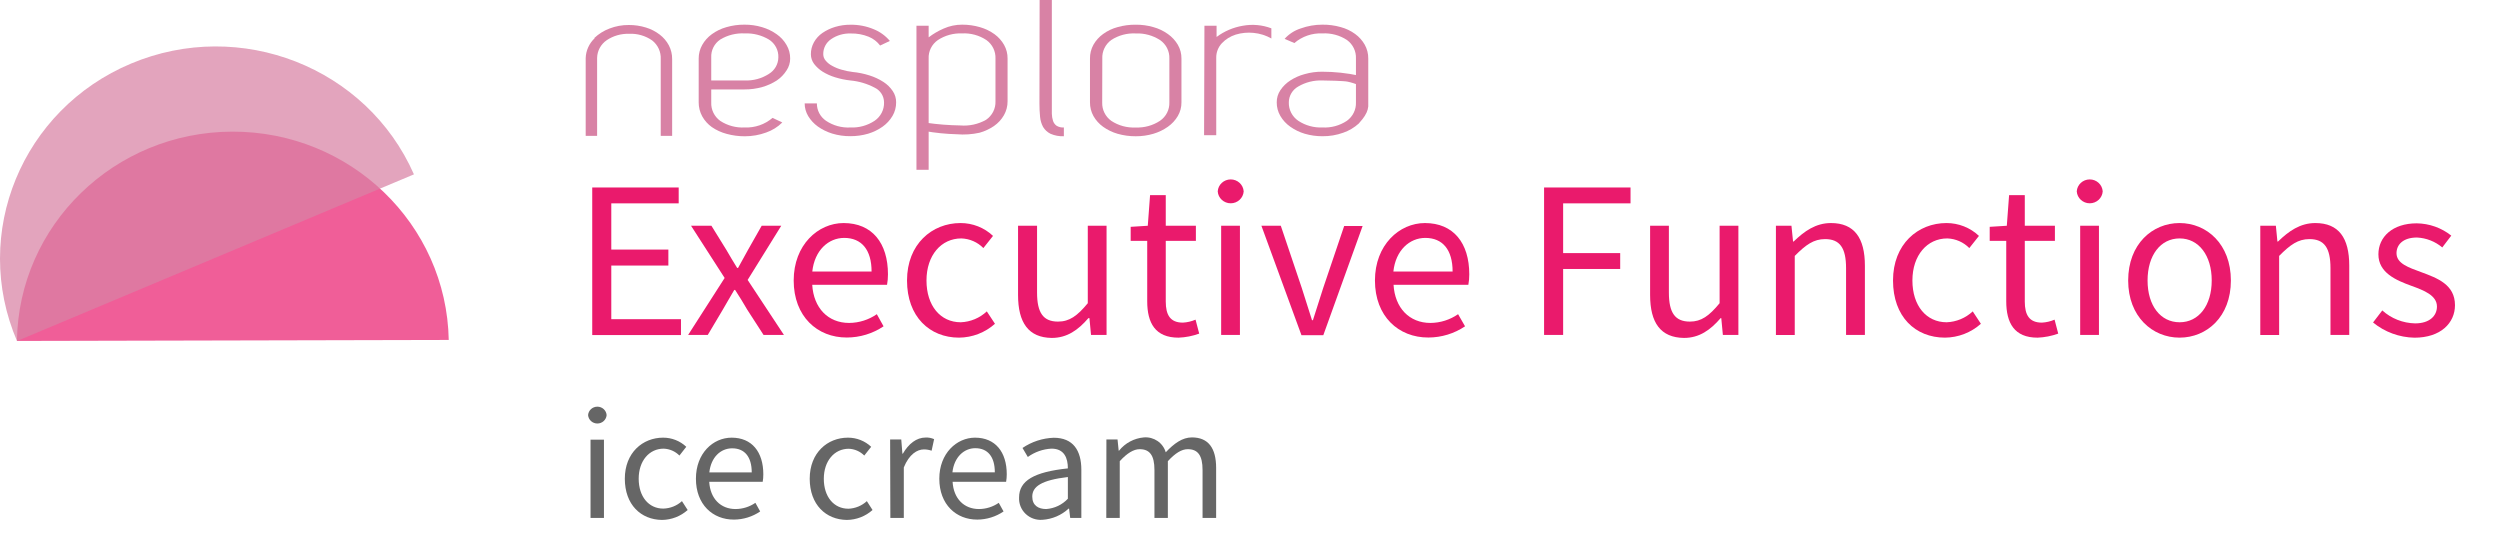 <svg width="141" height="31" viewBox="0 0 141 31" fill="none" xmlns="http://www.w3.org/2000/svg">
<path d="M33.402 10.574H38.278V11.469H34.477V14.076H37.696V14.977H34.477V18.002H38.407V18.897H33.402V10.574Z" fill="#EA1A6C"/>
<path d="M40.87 15.677L38.975 12.732H40.124L40.96 14.083C41.154 14.422 41.366 14.77 41.575 15.111H41.627C41.816 14.77 42.003 14.422 42.193 14.083L42.959 12.732H44.063L42.167 15.788L44.214 18.891H43.065L42.142 17.462C41.926 17.088 41.694 16.709 41.462 16.354H41.411C41.195 16.709 40.993 17.085 40.767 17.462L39.918 18.891H38.81L40.87 15.677Z" fill="#EA1A6C"/>
<path fill-rule="evenodd" clip-rule="evenodd" d="M47.58 12.58C46.138 12.58 44.764 13.814 44.764 15.819C44.764 17.844 46.093 19.043 47.763 19.036C48.502 19.035 49.223 18.814 49.833 18.404L49.453 17.72C48.996 18.037 48.451 18.209 47.892 18.214C46.698 18.214 45.887 17.366 45.81 16.063H50.029C50.065 15.868 50.082 15.67 50.081 15.471C50.081 13.709 49.189 12.58 47.58 12.58ZM47.612 13.418C48.59 13.418 49.157 14.083 49.157 15.316H45.813C45.942 14.111 46.73 13.418 47.612 13.418Z" fill="#EA1A6C"/>
<path d="M51.156 15.819C51.156 13.763 52.569 12.58 54.172 12.58C54.856 12.579 55.514 12.838 56.006 13.305L55.462 13.991C55.136 13.658 54.69 13.463 54.22 13.447C53.084 13.447 52.254 14.396 52.254 15.819C52.254 17.243 53.039 18.176 54.185 18.176C54.735 18.155 55.258 17.936 55.656 17.562L56.116 18.261C55.562 18.758 54.841 19.036 54.091 19.043C52.431 19.043 51.156 17.86 51.156 15.819Z" fill="#EA1A6C"/>
<path d="M57.418 16.636V12.732H58.49V16.5C58.49 17.648 58.844 18.138 59.671 18.138C60.315 18.138 60.755 17.822 61.351 17.101V12.732H62.41V18.891H61.534L61.444 17.942H61.386C60.807 18.616 60.179 19.059 59.32 19.059C58.01 19.043 57.418 18.205 57.418 16.636Z" fill="#EA1A6C"/>
<path d="M64.703 16.988V13.584H63.77V12.793L64.735 12.733L64.864 11.006H65.749V12.733H67.448V13.584H65.749V17.007C65.749 17.759 65.997 18.196 66.714 18.196C66.961 18.183 67.203 18.126 67.429 18.028L67.635 18.816C67.261 18.952 66.868 19.029 66.47 19.044C65.153 19.044 64.703 18.215 64.703 16.988Z" fill="#EA1A6C"/>
<path fill-rule="evenodd" clip-rule="evenodd" d="M69.412 10.119C69.025 10.119 68.705 10.414 68.68 10.793C68.705 11.172 69.025 11.466 69.412 11.466C69.798 11.466 70.118 11.172 70.144 10.793C70.118 10.414 69.798 10.119 69.412 10.119ZM69.932 12.732H68.873V18.891H69.932V12.732Z" fill="#EA1A6C"/>
<path d="M71.143 12.732H72.237L73.421 16.244C73.608 16.845 73.811 17.474 73.997 18.059H74.049C74.236 17.474 74.441 16.845 74.628 16.244L75.812 12.745H76.852L74.635 18.904H73.402L71.143 12.732Z" fill="#EA1A6C"/>
<path fill-rule="evenodd" clip-rule="evenodd" d="M80.366 12.58C78.921 12.58 77.547 13.814 77.547 15.819C77.547 17.844 78.879 19.043 80.562 19.036C81.3 19.035 82.02 18.814 82.629 18.404L82.236 17.72C81.78 18.037 81.237 18.209 80.678 18.214C79.484 18.214 78.673 17.366 78.596 16.063H82.815C82.851 15.868 82.869 15.67 82.867 15.471C82.867 13.709 81.975 12.58 80.366 12.58ZM80.385 13.418C81.364 13.418 81.927 14.083 81.927 15.316H78.586C78.715 14.111 79.504 13.418 80.385 13.418Z" fill="#EA1A6C"/>
<path d="M87.086 10.574H91.962V11.469H88.161V14.275H91.379V15.17H88.161V18.89H87.086V10.574Z" fill="#EA1A6C"/>
<path d="M93.066 16.636V12.732H94.125V16.5C94.125 17.648 94.479 18.138 95.31 18.138C95.953 18.138 96.391 17.822 96.986 17.101V12.732H98.045V18.891H97.17L97.08 17.942H97.044C96.465 18.616 95.837 19.059 94.978 19.059C93.659 19.043 93.066 18.205 93.066 16.636Z" fill="#EA1A6C"/>
<path d="M100.162 12.732H101.038L101.128 13.621H101.163C101.762 13.042 102.405 12.58 103.265 12.58C104.584 12.58 105.18 13.418 105.18 14.987V18.891H104.118V15.123C104.118 13.975 103.763 13.485 102.936 13.485C102.293 13.485 101.852 13.801 101.224 14.434V18.894H100.162L100.162 12.732Z" fill="#EA1A6C"/>
<path d="M106.766 15.819C106.766 13.763 108.175 12.58 109.778 12.58C110.462 12.579 111.12 12.838 111.613 13.305L111.069 13.991C110.742 13.658 110.297 13.463 109.826 13.447C108.693 13.447 107.86 14.396 107.86 15.819C107.86 17.243 108.645 18.176 109.791 18.176C110.341 18.155 110.864 17.936 111.262 17.562L111.722 18.261C111.168 18.758 110.447 19.036 109.698 19.043C108.021 19.043 106.766 17.86 106.766 15.819Z" fill="#EA1A6C"/>
<path d="M113.152 16.988V13.584H112.219V12.793L113.184 12.733L113.313 11.006H114.198V12.733H115.897V13.584H114.198V17.007C114.198 17.759 114.446 18.196 115.164 18.196C115.41 18.183 115.652 18.126 115.878 18.028L116.084 18.816C115.71 18.951 115.317 19.028 114.919 19.044C113.603 19.044 113.152 18.215 113.152 16.988Z" fill="#EA1A6C"/>
<path fill-rule="evenodd" clip-rule="evenodd" d="M117.861 10.119C117.475 10.119 117.154 10.414 117.129 10.793C117.154 11.172 117.475 11.466 117.861 11.466C118.247 11.466 118.568 11.172 118.593 10.793C118.568 10.414 118.247 10.119 117.861 10.119ZM118.381 12.732H117.322V18.891H118.381V12.732Z" fill="#EA1A6C"/>
<path fill-rule="evenodd" clip-rule="evenodd" d="M122.926 12.58C121.397 12.58 120.029 13.763 120.029 15.819C120.029 17.86 121.397 19.043 122.926 19.043C124.455 19.043 125.822 17.875 125.822 15.819C125.822 13.763 124.455 12.58 122.926 12.58ZM122.932 13.447C124.01 13.447 124.741 14.408 124.741 15.819C124.741 17.23 124.01 18.176 122.932 18.176C121.854 18.176 121.123 17.242 121.123 15.819C121.123 14.396 121.854 13.447 122.932 13.447Z" fill="#EA1A6C"/>
<path d="M127.48 12.732H128.359L128.446 13.621H128.481C129.08 13.042 129.724 12.58 130.583 12.58C131.906 12.58 132.498 13.418 132.498 14.987V18.891H131.439V15.123C131.439 13.975 131.085 13.485 130.255 13.485C129.611 13.485 129.17 13.801 128.543 14.434V18.894H127.48L127.48 12.732Z" fill="#EA1A6C"/>
<path d="M133.84 18.188L134.361 17.508C134.867 17.965 135.525 18.224 136.212 18.239C137.036 18.239 137.444 17.806 137.444 17.29C137.444 16.657 136.704 16.376 136.009 16.123C135.134 15.806 134.142 15.383 134.142 14.345C134.142 13.358 134.944 12.596 136.302 12.596C137.013 12.605 137.7 12.849 138.252 13.289L137.744 13.956C137.344 13.618 136.841 13.421 136.315 13.396C135.526 13.396 135.163 13.807 135.163 14.279C135.163 14.864 135.842 15.085 136.553 15.348C137.457 15.683 138.461 16.044 138.461 17.214C138.461 18.214 137.657 19.046 136.176 19.046C135.321 19.029 134.497 18.727 133.84 18.188Z" fill="#EA1A6C"/>
<path d="M39.998 4.538H41.997C42.481 4.559 42.96 4.43 43.365 4.168C43.693 3.969 43.894 3.62 43.899 3.241C43.917 2.834 43.714 2.449 43.365 2.229C42.957 1.985 42.484 1.865 42.007 1.884C41.52 1.858 41.038 1.978 40.623 2.229C40.286 2.457 40.094 2.84 40.114 3.241V5.772C40.095 6.183 40.286 6.576 40.623 6.819C41.031 7.086 41.517 7.216 42.007 7.189C42.58 7.213 43.14 7.019 43.571 6.648L44.121 6.907C43.865 7.162 43.554 7.355 43.211 7.474C42.825 7.615 42.418 7.687 42.007 7.686C41.661 7.687 41.316 7.642 40.983 7.55C40.684 7.471 40.4 7.342 40.147 7.167C39.923 7.007 39.738 6.801 39.606 6.563C39.473 6.32 39.404 6.048 39.406 5.772V3.305C39.404 3.035 39.473 2.769 39.606 2.533C39.74 2.296 39.924 2.09 40.147 1.929C40.393 1.75 40.67 1.616 40.964 1.533C41.296 1.436 41.641 1.388 41.987 1.391C42.325 1.388 42.662 1.436 42.985 1.533C43.278 1.62 43.554 1.753 43.803 1.929C44.031 2.088 44.221 2.294 44.359 2.533C44.497 2.767 44.569 3.034 44.565 3.305C44.566 3.543 44.494 3.776 44.359 3.975C44.218 4.197 44.032 4.389 43.812 4.538C43.56 4.7 43.284 4.825 42.995 4.908C42.67 5 42.335 5.046 41.997 5.044H39.998V4.538Z" fill="#D882A5"/>
<path d="M48.073 4.058C48.402 4.088 48.725 4.154 49.039 4.254C49.319 4.342 49.585 4.466 49.831 4.625C50.038 4.759 50.215 4.933 50.352 5.137C50.478 5.325 50.544 5.545 50.542 5.77C50.545 6.04 50.474 6.307 50.336 6.541C50.195 6.779 50.004 6.985 49.776 7.146C49.528 7.32 49.253 7.454 48.962 7.541C48.638 7.635 48.302 7.682 47.964 7.68C47.617 7.684 47.272 7.635 46.941 7.535C46.648 7.445 46.371 7.31 46.123 7.133C45.905 6.976 45.721 6.777 45.582 6.548C45.452 6.33 45.383 6.082 45.383 5.83H46.072C46.068 6.219 46.259 6.586 46.583 6.81C46.989 7.083 47.476 7.217 47.967 7.19C48.449 7.211 48.925 7.079 49.325 6.814C49.672 6.579 49.874 6.187 49.86 5.773C49.859 5.418 49.651 5.094 49.325 4.941C48.905 4.72 48.445 4.583 47.97 4.539C47.675 4.508 47.384 4.447 47.101 4.359C46.853 4.284 46.617 4.178 46.397 4.042C46.21 3.925 46.047 3.776 45.914 3.603C45.797 3.446 45.734 3.256 45.734 3.062C45.731 2.824 45.791 2.59 45.907 2.382C46.024 2.173 46.188 1.993 46.387 1.857C46.606 1.708 46.847 1.594 47.101 1.518C47.383 1.434 47.676 1.392 47.97 1.395C48.419 1.389 48.864 1.475 49.277 1.648C49.632 1.791 49.945 2.018 50.188 2.309L49.638 2.568C49.473 2.349 49.25 2.177 48.994 2.072C48.672 1.942 48.327 1.88 47.98 1.888C47.588 1.875 47.202 1.985 46.879 2.205C46.593 2.396 46.424 2.718 46.432 3.059C46.432 3.192 46.482 3.321 46.57 3.422C46.673 3.544 46.799 3.644 46.941 3.717C47.108 3.809 47.286 3.882 47.471 3.932C47.671 3.991 47.876 4.034 48.083 4.058" fill="#D882A5"/>
<path d="M52.26 6.926C52.889 7.016 53.524 7.065 54.159 7.075C54.665 7.117 55.171 7.007 55.611 6.759C55.961 6.522 56.162 6.126 56.145 5.709V3.304C56.162 2.895 55.972 2.504 55.636 2.261C55.229 1.99 54.743 1.858 54.253 1.884C53.771 1.865 53.295 1.997 52.894 2.261C52.552 2.499 52.356 2.892 52.376 3.304V9.577H51.688V1.451H52.376V2.106C52.636 1.908 52.919 1.742 53.219 1.612C53.549 1.465 53.907 1.389 54.269 1.391C54.609 1.39 54.947 1.438 55.273 1.533C55.567 1.617 55.843 1.751 56.09 1.928C56.312 2.09 56.497 2.296 56.631 2.533C56.763 2.769 56.831 3.035 56.827 3.304V5.709C56.83 5.985 56.759 6.258 56.621 6.499C56.484 6.739 56.294 6.945 56.065 7.104C55.816 7.275 55.539 7.405 55.247 7.486C54.825 7.579 54.391 7.608 53.96 7.572C53.356 7.556 52.755 7.496 52.161 7.391L52.26 6.926Z" fill="#D882A5"/>
<path d="M58.635 0H59.324V5.833C59.324 6.064 59.324 6.257 59.324 6.415C59.327 6.552 59.349 6.689 59.391 6.82C59.427 6.929 59.497 7.024 59.591 7.092C59.714 7.166 59.858 7.201 60.002 7.19V7.684C59.743 7.695 59.484 7.648 59.246 7.544C59.074 7.458 58.929 7.326 58.831 7.162C58.736 6.985 58.678 6.791 58.66 6.592C58.636 6.34 58.624 6.087 58.625 5.833L58.635 0Z" fill="#D882A5"/>
<path fill-rule="evenodd" clip-rule="evenodd" d="M63.032 7.545C63.364 7.64 63.708 7.687 64.053 7.685C64.391 7.687 64.727 7.64 65.05 7.545C65.343 7.459 65.62 7.325 65.868 7.15C66.096 6.989 66.287 6.784 66.428 6.546C66.566 6.311 66.637 6.045 66.634 5.774V3.307C66.638 3.032 66.567 2.761 66.428 2.522C66.287 2.284 66.096 2.078 65.868 1.918C65.621 1.741 65.344 1.609 65.05 1.529C64.727 1.435 64.39 1.39 64.053 1.393C63.708 1.389 63.364 1.435 63.032 1.529C62.738 1.607 62.461 1.739 62.215 1.918C61.991 2.078 61.806 2.284 61.671 2.522C61.538 2.762 61.47 3.033 61.475 3.307V5.774C61.472 6.043 61.54 6.309 61.671 6.546C61.806 6.784 61.991 6.99 62.215 7.15C62.462 7.327 62.739 7.461 63.032 7.545ZM62.675 6.815C62.343 6.576 62.152 6.191 62.164 5.787L62.17 3.307C62.149 2.895 62.339 2.501 62.675 2.256C63.084 1.99 63.569 1.86 64.059 1.886C64.541 1.867 65.017 1.997 65.421 2.256C65.77 2.493 65.97 2.89 65.952 3.307V5.774C65.967 6.187 65.767 6.58 65.421 6.815C65.019 7.079 64.542 7.211 64.059 7.191C63.569 7.217 63.083 7.085 62.675 6.815Z" fill="#D882A5"/>
<path d="M67.93 1.452H68.615V2.085C69.049 1.76 69.557 1.543 70.095 1.452C70.635 1.353 71.192 1.403 71.705 1.598V2.17C71.396 1.995 71.052 1.887 70.697 1.854C70.359 1.82 70.018 1.853 69.693 1.952C69.397 2.045 69.13 2.21 68.918 2.433C68.706 2.658 68.59 2.955 68.596 3.262V7.624H67.91L67.93 1.452Z" fill="#D882A5"/>
<path d="M76.852 6.708C76.941 6.596 77.017 6.474 77.077 6.345C77.127 6.236 77.158 6.121 77.17 6.003C77.17 5.927 77.17 5.857 77.17 5.772V3.305C77.174 3.031 77.105 2.76 76.971 2.52C76.836 2.283 76.652 2.077 76.43 1.916C76.184 1.737 75.907 1.605 75.612 1.527C75.278 1.433 74.931 1.387 74.583 1.391C74.163 1.39 73.747 1.463 73.353 1.606C73.005 1.719 72.694 1.921 72.452 2.191L73.002 2.428C73.437 2.053 74.004 1.857 74.583 1.884C75.073 1.858 75.558 1.987 75.966 2.254C76.304 2.499 76.495 2.893 76.475 3.305V5.772C76.492 6.18 76.301 6.57 75.966 6.813C75.56 7.085 75.073 7.217 74.583 7.189C74.101 7.21 73.624 7.078 73.224 6.813C72.878 6.578 72.676 6.186 72.69 5.772C72.692 5.401 72.896 5.059 73.224 4.877C73.634 4.637 74.106 4.52 74.583 4.538C74.811 4.538 75.796 4.56 76.002 4.605C76.223 4.651 76.439 4.72 76.646 4.81V4.266C75.966 4.12 75.272 4.046 74.576 4.045C74.239 4.042 73.903 4.088 73.579 4.181C73.293 4.257 73.021 4.378 72.774 4.538C72.551 4.681 72.36 4.867 72.214 5.086C72.077 5.289 72.005 5.528 72.008 5.772C72.005 6.043 72.076 6.309 72.214 6.544C72.354 6.782 72.545 6.988 72.774 7.148C73.021 7.323 73.296 7.457 73.588 7.543C73.912 7.638 74.248 7.685 74.586 7.683C74.985 7.688 75.382 7.621 75.757 7.486C76.082 7.374 76.38 7.198 76.633 6.968L76.852 6.708Z" fill="#D882A5"/>
<path d="M33.522 2.141C33.767 1.91 34.056 1.729 34.372 1.61C34.72 1.475 35.092 1.407 35.466 1.41C35.794 1.408 36.12 1.456 36.432 1.553C36.713 1.638 36.975 1.773 37.208 1.951C37.421 2.114 37.597 2.32 37.722 2.555C37.848 2.795 37.912 3.061 37.909 3.33V7.664H37.265V3.33C37.285 2.926 37.107 2.537 36.786 2.283C36.404 2.015 35.941 1.882 35.473 1.907C35.029 1.893 34.591 2.019 34.224 2.264C33.888 2.492 33.684 2.866 33.677 3.267V7.664H33.033V3.273C33.047 2.851 33.228 2.45 33.538 2.157" fill="#D882A5"/>
<path fill-rule="evenodd" clip-rule="evenodd" d="M33.691 22.936C33.417 22.936 33.189 23.142 33.168 23.411C33.189 23.679 33.417 23.886 33.691 23.886C33.965 23.886 34.193 23.679 34.214 23.411C34.193 23.142 33.965 22.936 33.691 22.936ZM34.063 24.796H33.306V29.212H34.063V24.796Z" fill="#666666"/>
<path d="M35.24 26.999C35.24 25.531 36.251 24.684 37.397 24.684C37.885 24.682 38.354 24.867 38.706 25.199L38.32 25.693C38.085 25.455 37.766 25.316 37.429 25.304C36.618 25.304 36.022 25.99 36.022 26.999C36.022 28.008 36.586 28.685 37.409 28.685C37.801 28.675 38.175 28.526 38.462 28.264L38.784 28.764C38.387 29.119 37.872 29.319 37.335 29.324C36.148 29.311 35.24 28.464 35.24 26.999Z" fill="#666666"/>
<path fill-rule="evenodd" clip-rule="evenodd" d="M41.265 24.684C40.215 24.684 39.25 25.566 39.25 26.999C39.25 28.454 40.199 29.311 41.397 29.305C41.925 29.302 42.44 29.142 42.874 28.846L42.604 28.359C42.276 28.585 41.887 28.708 41.487 28.71C40.644 28.71 40.055 28.122 40 27.173H43.016C43.041 27.033 43.053 26.891 43.051 26.749C43.051 25.49 42.407 24.684 41.265 24.684ZM41.294 25.285C41.995 25.285 42.398 25.762 42.398 26.645H40.006C40.1 25.781 40.65 25.285 41.294 25.285Z" fill="#666666"/>
<path d="M45.668 26.999C45.668 25.531 46.675 24.684 47.821 24.684C48.31 24.682 48.781 24.866 49.134 25.199L48.745 25.693C48.514 25.459 48.2 25.322 47.869 25.31C47.058 25.31 46.463 25.996 46.463 27.005C46.463 28.015 47.026 28.692 47.85 28.692C48.238 28.677 48.607 28.525 48.89 28.264L49.211 28.764C48.815 29.119 48.299 29.319 47.763 29.324C46.582 29.311 45.668 28.464 45.668 26.999Z" fill="#666666"/>
<path d="M50.203 24.784H50.831L50.895 25.588H50.921C51.243 25.028 51.69 24.677 52.208 24.677C52.372 24.67 52.535 24.701 52.684 24.768L52.543 25.42C52.404 25.371 52.257 25.346 52.108 25.347C51.732 25.347 51.278 25.616 50.975 26.363V29.213H50.216L50.203 24.784Z" fill="#666666"/>
<path fill-rule="evenodd" clip-rule="evenodd" d="M54.991 24.684C53.961 24.684 52.977 25.566 52.977 26.999C52.977 28.454 53.929 29.311 55.123 29.305C55.651 29.302 56.166 29.142 56.6 28.846L56.33 28.359C56.004 28.585 55.615 28.707 55.217 28.71C54.37 28.71 53.781 28.122 53.726 27.173H56.745C56.769 27.033 56.781 26.891 56.781 26.749C56.781 25.49 56.134 24.684 54.991 24.684ZM55.004 25.278C55.706 25.278 56.108 25.756 56.108 26.638H53.717C53.813 25.775 54.377 25.278 55.004 25.278Z" fill="#666666"/>
<path fill-rule="evenodd" clip-rule="evenodd" d="M60.228 26.417C58.32 26.619 57.476 27.109 57.476 28.058C57.458 28.403 57.591 28.739 57.843 28.98C58.094 29.221 58.439 29.344 58.789 29.317C59.343 29.282 59.867 29.059 60.27 28.685H60.296L60.36 29.213H60.988V26.499C60.988 25.404 60.524 24.689 59.43 24.689C58.799 24.712 58.188 24.912 57.669 25.265L57.969 25.774C58.357 25.492 58.822 25.328 59.304 25.303C60.035 25.303 60.228 25.847 60.228 26.417ZM60.228 26.904V28.128C59.911 28.468 59.473 28.677 59.005 28.71C58.564 28.71 58.22 28.508 58.22 28.008C58.22 27.445 58.728 27.081 60.228 26.904Z" fill="#666666"/>
<path d="M62.401 24.784H63.029L63.093 25.417H63.115C63.456 24.989 63.962 24.719 64.512 24.67C65.075 24.623 65.593 24.974 65.748 25.509C66.215 25.015 66.681 24.67 67.225 24.67C68.146 24.67 68.59 25.268 68.59 26.391V29.213H67.824V26.508C67.824 25.686 67.56 25.334 66.99 25.334C66.643 25.334 66.282 25.559 65.867 26.011V29.213H65.111V26.508C65.111 25.686 64.847 25.334 64.277 25.334C63.939 25.334 63.566 25.559 63.154 26.011V29.213H62.395L62.401 24.784Z" fill="#666666"/>
<g opacity="0.7">
<path d="M25.309 19.173C25.186 12.638 19.753 7.408 13.103 7.424C6.454 7.439 1.046 12.694 0.955 19.23L25.309 19.173Z" fill="#EA1A6C"/>
</g>
<g opacity="0.73">
<path d="M23.346 9.834C20.685 3.791 13.555 0.997 7.394 3.584C1.233 6.17 -1.643 13.164 0.959 19.232L23.346 9.834Z" fill="#D882A5"/>
</g>
</svg>

